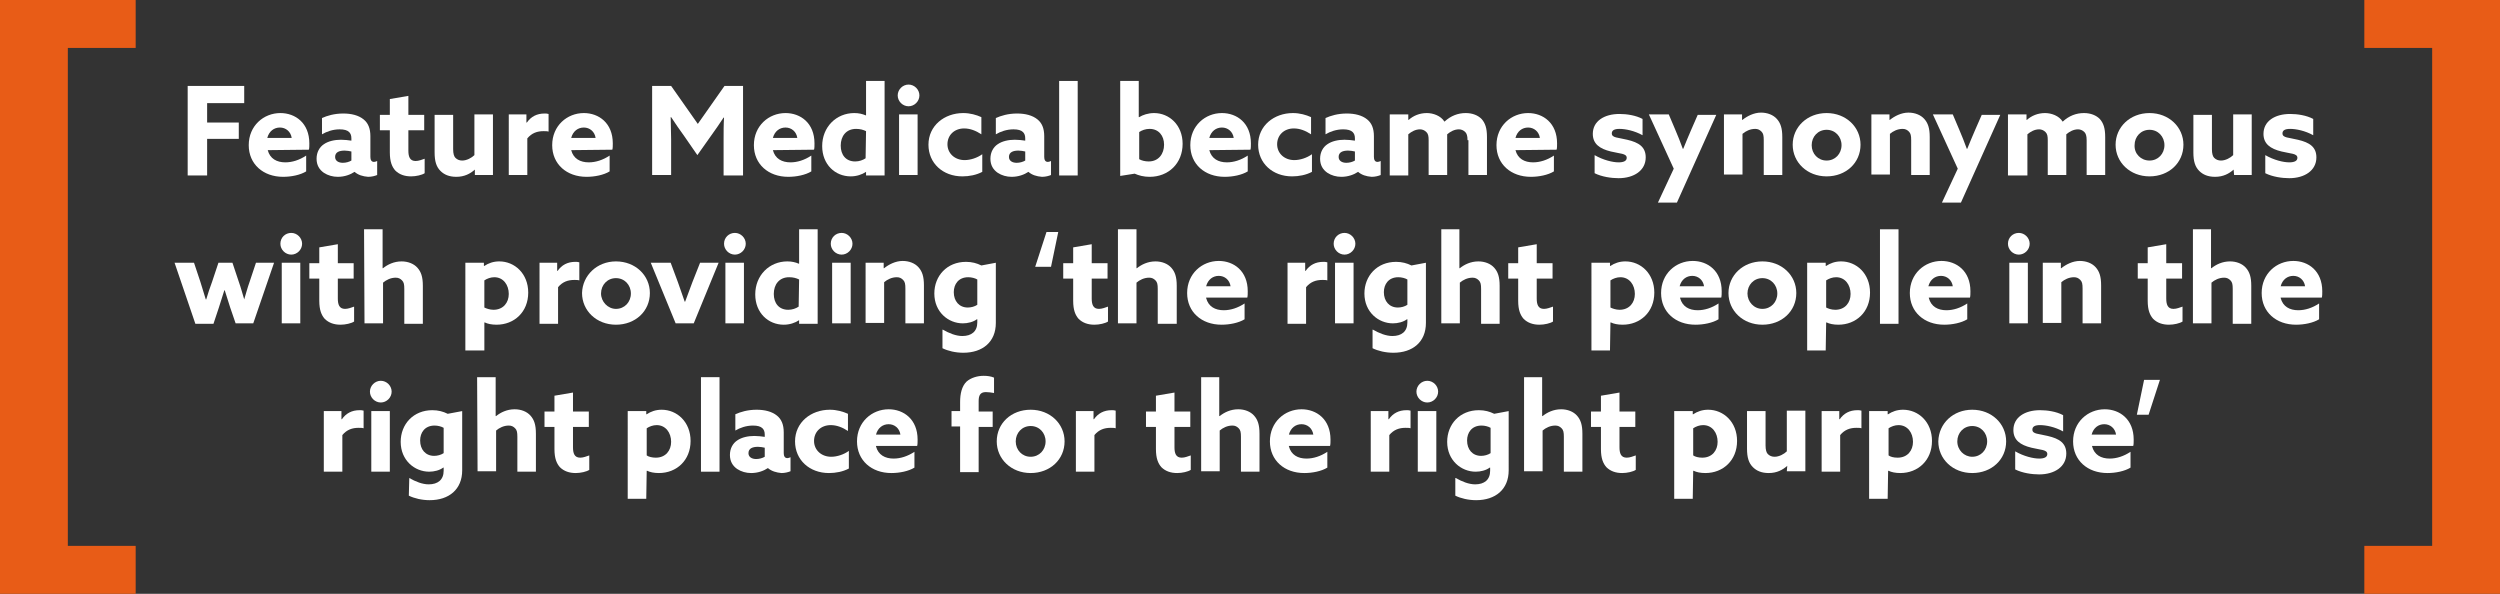 <?xml version="1.0" encoding="utf-8"?>
<!-- Generator: Adobe Illustrator 27.5.0, SVG Export Plug-In . SVG Version: 6.00 Build 0)  -->
<svg version="1.1" id="Layer_1" xmlns="http://www.w3.org/2000/svg" xmlns:xlink="http://www.w3.org/1999/xlink" x="0px" y="0px"
	 viewBox="0 0 552.8 131.3" style="enable-background:new 0 0 552.8 131.3;" xml:space="preserve">
<rect x="0" y="0" width="552.8" height="131.3" fill="#333333" stroke="none"/>
<style type="text/css">
	.st0{fill:#E85C17;}
	.st1{fill:#FFFFFF;}
</style>
<g>
	<polygon class="st0" points="0,131.3 0,0 30,0 30,10.6 15,10.6 15,120.7 30,120.7 30,131.3 	"/>
	<polygon class="st0" points="552.8,131.3 552.8,0 522.8,0 522.8,10.6 537.8,10.6 537.8,120.7 522.8,120.7 522.8,131.3 	"/>
	<g>
		<path class="st1" d="M41.5,19H54v3.8h-8.2v4.3h7v3.6h-7v8.1h-4.3V19z"/>
		<path class="st1" d="M59.2,33.2c0.5,1.9,2,2.7,3.9,2.7c1.5,0,3.1-0.5,4.6-1.5v3.5c-1.3,0.8-3.3,1.2-5.1,1.2c-4.4,0-7.6-2.8-7.6-7
			c0-4.3,3.3-7.1,7-7.1c3.3,0,6.4,2.2,6.4,6.7c0,0.5,0,1.1-0.1,1.4L59.2,33.2L59.2,33.2z M64.5,30.5c-0.2-1.4-1.3-2.3-2.6-2.3
			s-2.4,0.8-2.8,2.3H64.5z"/>
		<path class="st1" d="M78.4,38c-0.9,0.6-2.2,1.1-3.7,1.1c-1.1,0-2.2-0.3-3.1-0.9c-1-0.7-1.6-1.7-1.6-3.1c0-1.5,0.7-2.6,1.6-3.2
			c1-0.7,2.4-1,3.8-1c0.8,0,1.6,0.1,2.3,0.2v-0.5c0-0.7-0.2-1.1-0.5-1.4c-0.4-0.4-1.1-0.6-2.1-0.6c-1.5,0-2.9,0.5-3.9,1.1v-3.6
			c1.1-0.5,2.7-1,4.7-1c1.8,0,3.4,0.4,4.5,1.3c1,0.8,1.5,2,1.5,3.7v4.6c0,0.6,0.2,1.1,0.8,1.1c0.2,0,0.5-0.1,0.7-0.2v3.1
			c-0.5,0.2-1.2,0.4-2,0.4C80.2,39,79.2,38.7,78.4,38L78.4,38z M77.7,33.5c-0.4-0.1-1-0.2-1.5-0.2c-1.1,0-2.1,0.3-2.1,1.4
			c0,0.9,0.8,1.3,1.7,1.3c0.7,0,1.4-0.2,1.9-0.5V33.5z"/>
		<path class="st1" d="M93.9,38.3c-0.6,0.4-1.9,0.7-3,0.7c-1.4,0-2.6-0.4-3.5-1.3c-0.7-0.8-1.2-1.9-1.2-4v-4.9H84v-3.4h2.2v-3.5
			l4.1-0.7v4.2h3.5v3.4h-3.5v4.5c0,1.3,0.3,2.3,1.6,2.3c0.7,0,1.4-0.3,2-0.5C93.9,35.1,93.9,38.3,93.9,38.3z"/>
		<path class="st1" d="M105,37.5c-1,0.9-2.3,1.6-4.1,1.6c-1.6,0-2.7-0.5-3.5-1.3c-0.9-0.9-1.3-2.1-1.3-4.1v-8.3h4.1V33
			c0,1,0.2,1.6,0.5,1.9c0.4,0.4,0.9,0.6,1.5,0.6c1,0,2.1-0.6,2.7-1.2v-9h4.1v13.4h-4V37.5L105,37.5z"/>
		<path class="st1" d="M112.3,25.3h4.1v1.8h0.1c0.9-1.3,2.2-2,3.9-2c0.3,0,0.6,0,0.9,0.1v3.9c-0.3-0.1-0.7-0.1-1.1-0.1
			c-1.4,0-2.6,0.4-3.6,1.6v8.1h-4.1V25.3H112.3z"/>
		<path class="st1" d="M126.3,33.2c0.5,1.9,2,2.7,3.9,2.7c1.5,0,3.1-0.5,4.6-1.5v3.5c-1.3,0.8-3.3,1.2-5.1,1.2c-4.4,0-7.6-2.8-7.6-7
			c0-4.3,3.3-7.1,7-7.1c3.3,0,6.4,2.2,6.4,6.7c0,0.5,0,1.1-0.1,1.4L126.3,33.2L126.3,33.2z M131.7,30.5c-0.2-1.4-1.3-2.3-2.6-2.3
			s-2.4,0.8-2.8,2.3H131.7z"/>
		<path class="st1" d="M151.3,30.1c-1-1.4-2-2.8-2.9-4.2h-0.1c0,1.4,0.1,3.3,0.1,4.9v7.9h-4.2V19h4.2l5.9,8.4l5.9-8.4h4.1v19.8H160
			v-7.9c0-1.6,0-3.5,0.1-4.9H160c-0.9,1.4-1.9,2.8-2.9,4.2l-2.9,4.1L151.3,30.1z"/>
		<path class="st1" d="M170.9,33.2c0.5,1.9,2,2.7,3.9,2.7c1.5,0,3.1-0.5,4.6-1.5v3.5c-1.3,0.8-3.3,1.2-5.1,1.2c-4.4,0-7.6-2.8-7.6-7
			c0-4.3,3.3-7.1,7-7.1c3.3,0,6.4,2.2,6.4,6.7c0,0.5,0,1.1-0.1,1.4L170.9,33.2L170.9,33.2z M176.3,30.5c-0.2-1.4-1.3-2.3-2.6-2.3
			s-2.4,0.8-2.8,2.3H176.3z"/>
		<path class="st1" d="M191.5,38c-0.9,0.6-2.1,1-3.4,1c-3.4,0-6.3-2.6-6.3-6.7c0-4.2,3.1-7.3,7.1-7.3c1,0,1.8,0.2,2.5,0.5h0.1v-7.6
			h4.1v20.9h-4.1L191.5,38L191.5,38z M191.5,29c-0.6-0.3-1.3-0.5-2.2-0.5c-2.2,0-3.4,1.6-3.4,3.7c0,2,1.1,3.5,3.2,3.5
			c0.9,0,1.7-0.3,2.3-0.7L191.5,29L191.5,29z"/>
		<path class="st1" d="M200.9,18.7c1.3,0,2.4,1.1,2.4,2.4s-1.1,2.4-2.4,2.4c-1.3,0-2.4-1.1-2.4-2.4
			C198.5,19.8,199.6,18.7,200.9,18.7z M198.8,25.3h4.1v13.4h-4.1V25.3z"/>
		<path class="st1" d="M217.2,38c-1.3,0.7-2.9,1-4.4,1c-4.3,0-7.5-2.9-7.5-7c0-4.2,3.5-7,7.7-7c1.5,0,2.9,0.4,4,0.9v3.8
			c-1.2-0.8-2.5-1.3-3.8-1.3c-2.2,0-3.7,1.5-3.7,3.5s1.6,3.5,3.8,3.5c1.3,0,2.8-0.5,3.9-1.3V38z"/>
		<path class="st1" d="M227.4,38c-0.9,0.6-2.2,1.1-3.7,1.1c-1.1,0-2.2-0.3-3.1-0.9c-1-0.7-1.6-1.7-1.6-3.1c0-1.5,0.7-2.6,1.6-3.2
			c1-0.7,2.4-1,3.8-1c0.8,0,1.6,0.1,2.3,0.2v-0.5c0-0.7-0.2-1.1-0.5-1.4c-0.4-0.4-1.1-0.6-2.1-0.6c-1.5,0-2.9,0.5-3.9,1.1v-3.6
			c1.1-0.5,2.7-1,4.7-1c1.8,0,3.4,0.4,4.5,1.3c1,0.8,1.5,2,1.5,3.7v4.6c0,0.6,0.2,1.1,0.8,1.1c0.2,0,0.5-0.1,0.7-0.2v3.1
			c-0.5,0.2-1.2,0.4-2,0.4C229.2,39,228.2,38.7,227.4,38L227.4,38z M226.7,33.5c-0.4-0.1-1-0.2-1.5-0.2c-1.1,0-2.1,0.3-2.1,1.4
			c0,0.9,0.8,1.3,1.7,1.3c0.7,0,1.4-0.2,1.9-0.5L226.7,33.5L226.7,33.5z"/>
		<path class="st1" d="M234.2,17.9h4.1v20.9h-4.1V17.9z"/>
		<path class="st1" d="M247.7,17.9h4.1v8h0.1c0.8-0.5,2-0.9,3.3-0.9c3.3,0,6.3,2.6,6.3,6.8c0,4.3-3.1,7.3-7.3,7.3
			c-1.3,0-2.4-0.3-3.3-0.7l-3.2,0.5V17.9z M254,35.7c2.2,0,3.4-1.7,3.4-3.7s-1.2-3.5-3.2-3.5c-0.9,0-1.7,0.3-2.3,0.7v6
			C252.4,35.5,253.2,35.7,254,35.7z"/>
		<path class="st1" d="M267.4,33.2c0.5,1.9,2,2.7,3.9,2.7c1.5,0,3.1-0.5,4.6-1.5v3.5c-1.3,0.8-3.3,1.2-5.1,1.2c-4.4,0-7.6-2.8-7.6-7
			c0-4.3,3.3-7.1,7-7.1c3.3,0,6.4,2.2,6.4,6.7c0,0.5,0,1.1-0.1,1.4L267.4,33.2L267.4,33.2z M272.8,30.5c-0.2-1.4-1.3-2.3-2.6-2.3
			c-1.3,0-2.4,0.8-2.8,2.3H272.8z"/>
		<path class="st1" d="M290.1,38c-1.3,0.7-2.9,1-4.4,1c-4.3,0-7.5-2.9-7.5-7c0-4.2,3.5-7,7.7-7c1.5,0,2.9,0.4,4,0.9v3.8
			c-1.2-0.8-2.5-1.3-3.8-1.3c-2.2,0-3.7,1.5-3.7,3.5s1.6,3.5,3.8,3.5c1.3,0,2.8-0.5,3.9-1.3V38z"/>
		<path class="st1" d="M300.3,38c-0.9,0.6-2.2,1.1-3.7,1.1c-1.1,0-2.2-0.3-3.1-0.9c-1-0.7-1.6-1.7-1.6-3.1c0-1.5,0.7-2.6,1.6-3.2
			c1-0.7,2.4-1,3.8-1c0.8,0,1.6,0.1,2.3,0.2v-0.5c0-0.7-0.2-1.1-0.5-1.4c-0.4-0.4-1.1-0.6-2.1-0.6c-1.5,0-2.9,0.5-3.9,1.1v-3.6
			c1.1-0.5,2.7-1,4.7-1c1.8,0,3.4,0.4,4.5,1.3c1,0.8,1.5,2,1.5,3.7v4.6c0,0.6,0.2,1.1,0.8,1.1c0.2,0,0.5-0.1,0.7-0.2v3.1
			c-0.5,0.2-1.2,0.4-2,0.4C302.1,39,301.1,38.7,300.3,38L300.3,38z M299.6,33.5c-0.4-0.1-1-0.2-1.5-0.2c-1.1,0-2.1,0.3-2.1,1.4
			c0,0.9,0.8,1.3,1.7,1.3c0.7,0,1.4-0.2,1.9-0.5V33.5z"/>
		<path class="st1" d="M324.5,31c0-1-0.2-1.5-0.5-1.8c-0.4-0.4-0.9-0.6-1.4-0.6c-1,0-1.9,0.5-2.6,1.1c0,0.2,0,0.4,0,0.6v8.4h-4.1V31
			c0-0.9-0.1-1.4-0.5-1.8s-0.9-0.6-1.4-0.6c-1,0-1.9,0.5-2.6,1.1v9.1h-4.1V25.3h4.1v1.2h0.1c1-0.9,2.4-1.5,4-1.5
			c1.4,0,3.1,0.6,3.9,1.9c1.4-1.3,3-1.9,4.7-1.9c1.5,0,2.7,0.5,3.5,1.3c0.8,0.9,1.2,2,1.2,4v8.4h-4.1V31H324.5z"/>
		<path class="st1" d="M335.1,33.2c0.5,1.9,2,2.7,3.9,2.7c1.5,0,3.1-0.5,4.6-1.5v3.5c-1.3,0.8-3.3,1.2-5.1,1.2c-4.4,0-7.6-2.8-7.6-7
			c0-4.3,3.3-7.1,7-7.1c3.3,0,6.4,2.2,6.4,6.7c0,0.5,0,1.1-0.1,1.4L335.1,33.2L335.1,33.2z M340.5,30.5c-0.2-1.4-1.3-2.3-2.6-2.3
			c-1.3,0-2.4,0.8-2.8,2.3H340.5z"/>
		<path class="st1" d="M352.6,34.3c1.9,1.1,4,1.6,5.3,1.6c1.1,0,1.8-0.3,1.8-1c0-1-1.5-0.9-3.5-1.4c-2.5-0.6-4-1.7-4-3.9
			c0-2.8,2.5-4.4,5.9-4.4c1.6,0,3.6,0.3,5.1,1.1v3.6c-1.8-1-3.8-1.4-5.1-1.4c-1.1,0-1.7,0.3-1.7,1c0,1,1.4,0.9,3.4,1.4
			c2.6,0.6,4.1,1.6,4.1,3.9c0,2.9-2.6,4.6-6,4.6c-1.6,0-3.7-0.3-5.3-1.1L352.6,34.3L352.6,34.3z"/>
		<path class="st1" d="M366.6,44.8l3.5-7.5l-5.5-12h4.4l1.4,3.3c0.6,1.4,1.2,2.9,1.7,4.3h0.1c0.6-1.5,1.2-2.9,1.8-4.3l1.4-3.2h4.1
			l-8.7,19.4C370.8,44.8,366.6,44.8,366.6,44.8z"/>
		<path class="st1" d="M381.1,25.3h4.1v1.2h0.1c1-0.8,2.5-1.6,4.1-1.6c1.4,0,2.7,0.5,3.5,1.4s1.2,2,1.2,4v8.4H390V31
			c0-1-0.1-1.5-0.5-1.9s-0.8-0.6-1.4-0.6c-1.1,0-2.1,0.5-2.8,1.1v9h-4.1V25.3H381.1z"/>
		<path class="st1" d="M403.9,25c4.3,0,7.5,3.1,7.5,7c0,4-3.2,7-7.5,7s-7.5-3.1-7.5-7S399.6,25,403.9,25z M403.9,35.5
			c1.9,0,3.3-1.5,3.3-3.4c0-1.9-1.4-3.4-3.3-3.4s-3.3,1.5-3.3,3.4C400.6,34,402,35.5,403.9,35.5z"/>
		<path class="st1" d="M413.7,25.3h4.1v1.2h0.1c1-0.8,2.5-1.6,4.1-1.6c1.4,0,2.7,0.5,3.5,1.4s1.2,2,1.2,4v8.4h-4.1V31
			c0-1-0.1-1.5-0.5-1.9s-0.8-0.6-1.4-0.6c-1.1,0-2.1,0.5-2.8,1.1v9h-4.1V25.3H413.7z"/>
		<path class="st1" d="M429.4,44.8l3.5-7.5l-5.5-12h4.4l1.4,3.3c0.6,1.4,1.2,2.9,1.7,4.3h0.1c0.6-1.5,1.2-2.9,1.8-4.3l1.4-3.2h4.1
			l-8.7,19.4C433.6,44.8,429.4,44.8,429.4,44.8z"/>
		<path class="st1" d="M461.4,31c0-1-0.2-1.5-0.5-1.8c-0.4-0.4-0.9-0.6-1.4-0.6c-1,0-1.9,0.5-2.6,1.1c0,0.2,0,0.4,0,0.6v8.4h-4.1V31
			c0-0.9-0.1-1.4-0.5-1.8s-0.9-0.6-1.4-0.6c-1,0-1.9,0.5-2.6,1.1v9.1H444V25.3h4.1v1.2h0.1c1-0.9,2.4-1.5,4-1.5
			c1.4,0,3.1,0.6,3.9,1.9c1.4-1.3,3-1.9,4.7-1.9c1.5,0,2.7,0.5,3.5,1.3c0.8,0.9,1.2,2,1.2,4v8.4h-4.1L461.4,31L461.4,31z"/>
		<path class="st1" d="M475.3,25c4.3,0,7.5,3.1,7.5,7c0,4-3.2,7-7.5,7s-7.5-3.1-7.5-7S471,25,475.3,25z M475.3,35.5
			c1.9,0,3.3-1.5,3.3-3.4c0-1.9-1.4-3.4-3.3-3.4s-3.3,1.5-3.3,3.4C471.9,34,473.4,35.5,475.3,35.5z"/>
		<path class="st1" d="M493.9,37.5c-1,0.9-2.3,1.6-4.1,1.6c-1.6,0-2.7-0.5-3.5-1.3c-0.9-0.9-1.3-2.1-1.3-4.1v-8.3h4.1V33
			c0,1,0.2,1.6,0.5,1.9c0.4,0.4,0.9,0.6,1.5,0.6c1,0,2.1-0.6,2.7-1.2v-9h4.1v13.4H494L493.9,37.5L493.9,37.5z"/>
		<path class="st1" d="M500.9,34.3c1.9,1.1,4,1.6,5.3,1.6c1.1,0,1.8-0.3,1.8-1c0-1-1.5-0.9-3.5-1.4c-2.5-0.6-4-1.7-4-3.9
			c0-2.8,2.5-4.4,5.9-4.4c1.6,0,3.6,0.3,5.1,1.1v3.6c-1.8-1-3.8-1.4-5.1-1.4c-1.1,0-1.7,0.3-1.7,1c0,1,1.4,0.9,3.4,1.4
			c2.6,0.6,4.1,1.6,4.1,3.9c0,2.9-2.6,4.6-6,4.6c-1.6,0-3.7-0.3-5.3-1.1L500.9,34.3L500.9,34.3z"/>
		<path class="st1" d="M38.6,58.1h4.3l1.4,4.2c0.4,1.3,0.8,2.6,1.2,3.9h0.1c0.4-1.3,0.8-2.6,1.3-3.9l1.4-4.2h3.1l1.4,4.2
			c0.5,1.4,0.8,2.6,1.2,3.9l0,0c0.4-1.3,0.7-2.5,1.2-3.9l1.4-4.2h4L56,71.5h-3.9L50.9,68c-0.4-1.3-0.8-2.6-1.2-3.8h-0.1
			c-0.4,1.2-0.8,2.5-1.2,3.8l-1.2,3.6h-4L38.6,58.1z"/>
		<path class="st1" d="M64.4,51.5c1.3,0,2.4,1.1,2.4,2.4c0,1.3-1.1,2.4-2.4,2.4c-1.3,0-2.4-1.1-2.4-2.4C62,52.5,63.1,51.5,64.4,51.5
			z M62.3,58.1h4.1v13.4h-4.1C62.3,71.5,62.3,58.1,62.3,58.1z"/>
		<path class="st1" d="M78.3,71.1c-0.6,0.4-1.9,0.7-3,0.7c-1.4,0-2.6-0.4-3.5-1.3c-0.7-0.8-1.2-1.9-1.2-4v-4.9h-2.2v-3.4h2.2v-3.5
			l4.1-0.7v4.2h3.5v3.4h-3.5V66c0,1.3,0.3,2.3,1.6,2.3c0.7,0,1.4-0.3,2-0.5V71.1z"/>
		<path class="st1" d="M80.5,50.7h4.1v8.6h0.1c1-0.8,2.4-1.5,4.1-1.5c1.4,0,2.7,0.5,3.5,1.4s1.2,2,1.2,4v8.4h-4.1v-7.7
			c0-1-0.1-1.5-0.5-1.9s-0.8-0.6-1.4-0.6c-1.1,0-2.1,0.5-2.8,1.1v9h-4.1L80.5,50.7L80.5,50.7z"/>
		<path class="st1" d="M107,77.5h-4.1V58.1h4.1v0.7h0.1c0.9-0.6,2-1,3.3-1c3.4,0,6.4,2.7,6.4,6.9c0,4.3-3.1,7.1-7,7.1
			c-1.1,0-2-0.2-2.6-0.5h-0.1v6.2H107z M109.1,68.5c2.2,0,3.4-1.6,3.4-3.5c0-2-1.2-3.7-3.2-3.7c-0.8,0-1.6,0.3-2.2,0.7v6
			C107.5,68.2,108.3,68.5,109.1,68.5z"/>
		<path class="st1" d="M119.1,58.1h4.1v1.8h0.1c0.9-1.3,2.2-2,3.9-2c0.3,0,0.6,0,0.9,0.1v4c-0.3-0.1-0.7-0.1-1.1-0.1
			c-1.4,0-2.6,0.4-3.6,1.6v8.1h-4.1V58.1H119.1z"/>
		<path class="st1" d="M136.2,57.8c4.3,0,7.5,3.1,7.5,7c0,4-3.2,7-7.5,7s-7.5-3.1-7.5-7C128.8,60.9,132,57.8,136.2,57.8z
			 M136.2,68.3c1.9,0,3.3-1.5,3.3-3.4s-1.4-3.4-3.3-3.4c-1.9,0-3.3,1.5-3.3,3.4C132.9,66.7,134.4,68.3,136.2,68.3z"/>
		<path class="st1" d="M143.9,58.1h4.4l1.6,4.3c0.5,1.4,1,2.9,1.5,4.3h0.1c0.5-1.4,1.1-2.9,1.6-4.3l1.7-4.3h4.1l-5.5,13.4h-4
			L143.9,58.1z"/>
		<path class="st1" d="M162.5,51.5c1.3,0,2.4,1.1,2.4,2.4c0,1.3-1.1,2.4-2.4,2.4c-1.3,0-2.4-1.1-2.4-2.4
			C160.1,52.5,161.2,51.5,162.5,51.5z M160.4,58.1h4.1v13.4h-4.1V58.1z"/>
		<path class="st1" d="M176.7,70.8c-0.9,0.6-2.1,1-3.4,1c-3.4,0-6.3-2.6-6.3-6.7c0-4.2,3.1-7.3,7.1-7.3c1,0,1.8,0.2,2.5,0.5h0.1
			v-7.6h4.1v20.9h-4.1L176.7,70.8L176.7,70.8z M176.7,61.8c-0.6-0.3-1.3-0.5-2.2-0.5c-2.2,0-3.4,1.6-3.4,3.7c0,2,1.1,3.5,3.2,3.5
			c0.9,0,1.7-0.3,2.3-0.7L176.7,61.8L176.7,61.8z"/>
		<path class="st1" d="M186.1,51.5c1.3,0,2.4,1.1,2.4,2.4c0,1.3-1.1,2.4-2.4,2.4c-1.3,0-2.4-1.1-2.4-2.4
			C183.7,52.5,184.8,51.5,186.1,51.5z M184,58.1h4.1v13.4H184V58.1z"/>
		<path class="st1" d="M191.3,58.1h4.1v1.2h0.1c1-0.8,2.5-1.6,4.1-1.6c1.4,0,2.7,0.5,3.5,1.4s1.2,2,1.2,4v8.4h-4.1v-7.7
			c0-1-0.1-1.5-0.5-1.9s-0.8-0.6-1.4-0.6c-1.1,0-2.1,0.5-2.8,1.1v9h-4.1V58.1H191.3z"/>
		<path class="st1" d="M208.5,72.9c1.4,0.8,2.9,1.4,4.3,1.4c2,0,3.3-1,3.3-3v-0.7H216c-0.8,0.6-2,0.9-3.1,0.9
			c-3.2,0-6.3-2.5-6.3-6.6c0-3.9,2.8-7,7-7c1.3,0,2.4,0.3,3.4,0.8l3.2-0.6v13.3c0,4.2-2.9,6.6-7.2,6.6c-1.7,0-3.4-0.4-4.6-1v-4.1
			H208.5z M216.1,61.8c-0.5-0.3-1.3-0.5-2-0.5c-2.2,0-3.2,1.6-3.2,3.3c0,2,1.2,3.4,3.1,3.4c0.7,0,1.5-0.2,2.1-0.6L216.1,61.8
			L216.1,61.8z"/>
		<path class="st1" d="M231.4,51.3h2.6l-1.6,7.7h-3.5L231.4,51.3z"/>
		<path class="st1" d="M245,71.1c-0.6,0.4-1.9,0.7-3,0.7c-1.4,0-2.6-0.4-3.5-1.3c-0.7-0.8-1.2-1.9-1.2-4v-4.9h-2.2v-3.4h2.2v-3.5
			l4.1-0.7v4.2h3.5v3.4h-3.5V66c0,1.3,0.3,2.3,1.6,2.3c0.7,0,1.4-0.3,2-0.5L245,71.1L245,71.1z"/>
		<path class="st1" d="M247.2,50.7h4.1v8.6h0.1c1-0.8,2.4-1.5,4.1-1.5c1.4,0,2.7,0.5,3.5,1.4s1.2,2,1.2,4v8.4H256v-7.7
			c0-1-0.1-1.5-0.5-1.9s-0.8-0.6-1.4-0.6c-1.1,0-2.1,0.5-2.8,1.1v9h-4.1V50.7z"/>
		<path class="st1" d="M266.7,65.9c0.5,1.9,2,2.7,3.9,2.7c1.5,0,3.1-0.5,4.6-1.5v3.5c-1.3,0.8-3.3,1.2-5.1,1.2c-4.4,0-7.6-2.8-7.6-7
			c0-4.3,3.3-7.1,7-7.1c3.3,0,6.4,2.2,6.4,6.7c0,0.5,0,1.1-0.1,1.4h-9.1V65.9z M272.1,63.3c-0.2-1.4-1.3-2.3-2.6-2.3
			c-1.3,0-2.4,0.8-2.8,2.3H272.1z"/>
		<path class="st1" d="M284.5,58.1h4.1v1.8h0.1c0.9-1.3,2.2-2,3.9-2c0.3,0,0.6,0,0.9,0.1v4c-0.3-0.1-0.7-0.1-1.1-0.1
			c-1.4,0-2.6,0.4-3.6,1.6v8.1h-4.1V58.1H284.5z"/>
		<path class="st1" d="M297.3,51.5c1.3,0,2.4,1.1,2.4,2.4c0,1.3-1.1,2.4-2.4,2.4s-2.4-1.1-2.4-2.4C294.9,52.5,296,51.5,297.3,51.5z
			 M295.2,58.1h4.1v13.4h-4.1V58.1z"/>
		<path class="st1" d="M303.6,72.9c1.4,0.8,2.9,1.4,4.3,1.4c2,0,3.3-1,3.3-3v-0.7h-0.1c-0.8,0.6-2,0.9-3.1,0.9
			c-3.2,0-6.3-2.5-6.3-6.6c0-3.9,2.8-7,7-7c1.3,0,2.4,0.3,3.4,0.8l3.2-0.6v13.3c0,4.2-2.9,6.6-7.2,6.6c-1.7,0-3.4-0.4-4.6-1v-4.1
			H303.6z M311.2,61.8c-0.5-0.3-1.3-0.5-2-0.5c-2.2,0-3.2,1.6-3.2,3.3c0,2,1.2,3.4,3.1,3.4c0.7,0,1.5-0.2,2.1-0.6V61.8z"/>
		<path class="st1" d="M318.6,50.7h4.1v8.6h0.1c1-0.8,2.4-1.5,4.1-1.5c1.4,0,2.7,0.5,3.5,1.4s1.2,2,1.2,4v8.4h-4.1v-7.7
			c0-1-0.1-1.5-0.5-1.9s-0.8-0.6-1.4-0.6c-1.1,0-2.1,0.5-2.8,1.1v9h-4.1V50.7H318.6z"/>
		<path class="st1" d="M343.4,71.1c-0.6,0.4-1.9,0.7-3,0.7c-1.4,0-2.6-0.4-3.5-1.3c-0.7-0.8-1.2-1.9-1.2-4v-4.9h-2.2v-3.4h2.2v-3.5
			l4.1-0.7v4.2h3.5v3.4h-3.5V66c0,1.3,0.3,2.3,1.6,2.3c0.7,0,1.4-0.3,2-0.5V71.1z"/>
		<path class="st1" d="M356,77.5h-4.1V58.1h4.1v0.7h0.1c0.9-0.6,2-1,3.3-1c3.4,0,6.4,2.7,6.4,6.9c0,4.3-3.1,7.1-7,7.1
			c-1.1,0-2-0.2-2.6-0.5h-0.1L356,77.5L356,77.5z M358.1,68.5c2.2,0,3.4-1.6,3.4-3.5c0-2-1.2-3.7-3.2-3.7c-0.8,0-1.6,0.3-2.2,0.7v6
			C356.5,68.2,357.3,68.5,358.1,68.5z"/>
		<path class="st1" d="M371.5,65.9c0.5,1.9,2,2.7,3.9,2.7c1.5,0,3.1-0.5,4.6-1.5v3.5c-1.3,0.8-3.3,1.2-5.1,1.2c-4.4,0-7.6-2.8-7.6-7
			c0-4.3,3.3-7.1,7-7.1c3.3,0,6.4,2.2,6.4,6.7c0,0.5,0,1.1-0.1,1.4h-9.1V65.9z M376.8,63.3c-0.2-1.4-1.3-2.3-2.6-2.3
			c-1.3,0-2.4,0.8-2.8,2.3H376.8z"/>
		<path class="st1" d="M389.7,57.8c4.3,0,7.5,3.1,7.5,7c0,4-3.2,7-7.5,7s-7.5-3.1-7.5-7S385.4,57.8,389.7,57.8z M389.7,68.3
			c1.9,0,3.3-1.5,3.3-3.4s-1.4-3.4-3.3-3.4s-3.3,1.5-3.3,3.4C386.4,66.7,387.8,68.3,389.7,68.3z"/>
		<path class="st1" d="M403.7,77.5h-4.1V58.1h4.1v0.7h0.1c0.9-0.6,2-1,3.3-1c3.4,0,6.4,2.7,6.4,6.9c0,4.3-3.1,7.1-7,7.1
			c-1.1,0-2-0.2-2.6-0.5h-0.1L403.7,77.5L403.7,77.5z M405.8,68.5c2.2,0,3.4-1.6,3.4-3.5c0-2-1.2-3.7-3.2-3.7
			c-0.8,0-1.6,0.3-2.2,0.7v6C404.2,68.2,404.9,68.5,405.8,68.5z"/>
		<path class="st1" d="M415.7,50.7h4.1v20.9h-4.1V50.7z"/>
		<path class="st1" d="M426.5,65.9c0.5,1.9,2,2.7,3.9,2.7c1.5,0,3.1-0.5,4.6-1.5v3.5c-1.3,0.8-3.3,1.2-5.1,1.2c-4.4,0-7.6-2.8-7.6-7
			c0-4.3,3.3-7.1,7-7.1c3.3,0,6.4,2.2,6.4,6.7c0,0.5,0,1.1-0.1,1.4h-9.1V65.9z M431.8,63.3c-0.2-1.4-1.3-2.3-2.6-2.3
			c-1.3,0-2.4,0.8-2.8,2.3H431.8z"/>
		<path class="st1" d="M446.4,51.5c1.3,0,2.4,1.1,2.4,2.4c0,1.3-1.1,2.4-2.4,2.4s-2.4-1.1-2.4-2.4C444,52.5,445.1,51.5,446.4,51.5z
			 M444.3,58.1h4.1v13.4h-4.1V58.1z"/>
		<path class="st1" d="M451.6,58.1h4.1v1.2h0.1c1-0.8,2.5-1.6,4.1-1.6c1.4,0,2.7,0.5,3.5,1.4s1.2,2,1.2,4v8.4h-4.1v-7.7
			c0-1-0.1-1.5-0.5-1.9s-0.8-0.6-1.4-0.6c-1.1,0-2.1,0.5-2.8,1.1v9h-4.1V58.1H451.6z"/>
		<path class="st1" d="M482.6,71.1c-0.6,0.4-1.9,0.7-3,0.7c-1.4,0-2.6-0.4-3.5-1.3c-0.7-0.8-1.2-1.9-1.2-4v-4.9h-2.2v-3.4h2.2v-3.5
			L479,54v4.2h3.5v3.4H479V66c0,1.3,0.3,2.3,1.6,2.3c0.7,0,1.4-0.3,2-0.5V71.1z"/>
		<path class="st1" d="M484.8,50.7h4.1v8.6h0.1c1-0.8,2.4-1.5,4.1-1.5c1.4,0,2.7,0.5,3.5,1.4s1.2,2,1.2,4v8.4h-4.1v-7.7
			c0-1-0.1-1.5-0.5-1.9s-0.8-0.6-1.4-0.6c-1.1,0-2.1,0.5-2.8,1.1v9h-4.1V50.7H484.8z"/>
		<path class="st1" d="M504.3,65.9c0.5,1.9,2,2.7,3.9,2.7c1.5,0,3.1-0.5,4.6-1.5v3.5c-1.3,0.8-3.3,1.2-5.1,1.2c-4.4,0-7.6-2.8-7.6-7
			c0-4.3,3.3-7.1,7-7.1c3.3,0,6.4,2.2,6.4,6.7c0,0.5,0,1.1-0.1,1.4h-9.1V65.9z M509.7,63.3c-0.2-1.4-1.3-2.3-2.6-2.3
			c-1.3,0-2.4,0.8-2.8,2.3H509.7z"/>
		<path class="st1" d="M71.4,90.9h4.1v1.8h0.1c0.9-1.3,2.2-2,3.9-2c0.3,0,0.6,0,0.9,0.1v3.9c-0.3-0.1-0.7-0.1-1.1-0.1
			c-1.4,0-2.6,0.4-3.6,1.6v8.1h-4.1V90.9H71.4z"/>
		<path class="st1" d="M84.2,84.2c1.3,0,2.4,1.1,2.4,2.4S85.5,89,84.2,89s-2.4-1.1-2.4-2.4C81.8,85.3,82.9,84.2,84.2,84.2z
			 M82.1,90.9h4.1v13.4h-4.1V90.9z"/>
		<path class="st1" d="M90.5,105.7c1.4,0.8,2.9,1.4,4.3,1.4c2,0,3.3-1,3.3-3v-0.7H98c-0.8,0.6-2,0.9-3.1,0.9c-3.2,0-6.3-2.5-6.3-6.6
			c0-3.9,2.8-7,7-7c1.3,0,2.4,0.3,3.4,0.8l3.2-0.6V104c0,4.2-2.9,6.6-7.2,6.6c-1.7,0-3.4-0.4-4.6-1L90.5,105.7L90.5,105.7z
			 M98.1,94.6c-0.5-0.3-1.3-0.5-2-0.5c-2.2,0-3.2,1.6-3.2,3.3c0,2,1.2,3.4,3.1,3.4c0.7,0,1.5-0.2,2.1-0.6V94.6z"/>
		<path class="st1" d="M105.5,83.4h4.1V92h0.1c1-0.8,2.4-1.5,4.1-1.5c1.4,0,2.7,0.5,3.5,1.4s1.2,2,1.2,4v8.4h-4.1v-7.7
			c0-1-0.1-1.5-0.5-1.9s-0.8-0.6-1.4-0.6c-1.1,0-2.1,0.5-2.8,1.1v9h-4.1L105.5,83.4L105.5,83.4z"/>
		<path class="st1" d="M130.3,103.9c-0.6,0.4-1.9,0.7-3,0.7c-1.4,0-2.6-0.4-3.5-1.3c-0.7-0.8-1.2-1.9-1.2-4v-4.9h-2.2V91h2.2v-3.5
			l4.1-0.7V91h3.5v3.4h-3.5v4.5c0,1.3,0.3,2.3,1.6,2.3c0.7,0,1.4-0.3,2-0.5L130.3,103.9L130.3,103.9z"/>
		<path class="st1" d="M142.9,110.3h-4.1V90.9h4.1v0.7h0.1c0.9-0.6,2-1,3.3-1c3.4,0,6.4,2.7,6.4,6.9c0,4.3-3.1,7.1-7,7.1
			c-1.1,0-2-0.2-2.6-0.5H143L142.9,110.3L142.9,110.3z M145,101.2c2.2,0,3.4-1.6,3.4-3.5c0-2-1.2-3.7-3.2-3.7
			c-0.8,0-1.6,0.3-2.2,0.7v6C143.4,101,144.2,101.2,145,101.2z"/>
		<path class="st1" d="M155,83.4h4.1v20.9H155V83.4z"/>
		<path class="st1" d="M169.8,103.5c-0.9,0.6-2.2,1.1-3.7,1.1c-1.1,0-2.2-0.3-3.1-0.9c-1-0.7-1.6-1.7-1.6-3.1c0-1.5,0.7-2.6,1.6-3.2
			c1-0.7,2.4-1,3.8-1c0.8,0,1.6,0.1,2.3,0.2v-0.5c0-0.7-0.2-1.1-0.5-1.4c-0.4-0.4-1.1-0.6-2.1-0.6c-1.5,0-2.9,0.5-3.9,1.1v-3.6
			c1.1-0.5,2.7-1,4.7-1c1.8,0,3.4,0.4,4.5,1.3c1,0.8,1.5,2,1.5,3.7v4.6c0,0.6,0.2,1.1,0.8,1.1c0.2,0,0.5-0.1,0.7-0.2v3.1
			c-0.5,0.2-1.2,0.4-2,0.4C171.7,104.5,170.6,104.2,169.8,103.5L169.8,103.5z M169.1,99c-0.4-0.1-1-0.2-1.5-0.2
			c-1.1,0-2.1,0.3-2.1,1.4c0,0.9,0.8,1.3,1.7,1.3c0.7,0,1.4-0.2,1.9-0.5L169.1,99L169.1,99z"/>
		<path class="st1" d="M187.7,103.6c-1.3,0.7-2.9,1-4.4,1c-4.3,0-7.5-2.9-7.5-7c0-4.2,3.5-7,7.7-7c1.5,0,2.9,0.4,4,0.9v3.8
			c-1.2-0.8-2.5-1.3-3.8-1.3c-2.2,0-3.7,1.5-3.7,3.5s1.6,3.5,3.8,3.5c1.3,0,2.8-0.5,3.9-1.3V103.6z"/>
		<path class="st1" d="M193.7,98.7c0.5,1.9,2,2.7,3.9,2.7c1.5,0,3.1-0.5,4.6-1.5v3.5c-1.3,0.8-3.3,1.2-5.1,1.2c-4.4,0-7.6-2.8-7.6-7
			c0-4.3,3.3-7.1,7-7.1c3.3,0,6.4,2.2,6.4,6.7c0,0.5,0,1.1-0.1,1.4h-9.1V98.7z M199.1,96.1c-0.2-1.4-1.3-2.3-2.6-2.3
			s-2.4,0.8-2.8,2.3H199.1z"/>
		<path class="st1" d="M212.3,94.3h-1.9v-3.4h1.9v-2c0-1.9,0.4-3.5,1.4-4.5c1-0.9,2.5-1.3,3.8-1.3c0.8,0,1.6,0.1,2.3,0.4v3.4
			c-0.5-0.1-1.3-0.2-1.8-0.2c-1.3,0-1.6,0.8-1.6,2V91h3.1v3.4h-3.1v10h-4.1L212.3,94.3L212.3,94.3z"/>
		<path class="st1" d="M227.9,90.6c4.3,0,7.5,3.1,7.5,7c0,4-3.2,7-7.5,7s-7.5-3.1-7.5-7C220.4,93.6,223.6,90.6,227.9,90.6z
			 M227.9,101c1.9,0,3.3-1.5,3.3-3.4s-1.4-3.4-3.3-3.4c-1.9,0-3.3,1.5-3.3,3.4C224.6,99.5,226,101,227.9,101z"/>
		<path class="st1" d="M237.7,90.9h4.1v1.8h0.1c0.9-1.3,2.2-2,3.9-2c0.3,0,0.6,0,0.9,0.1v3.9c-0.3-0.1-0.7-0.1-1.1-0.1
			c-1.4,0-2.6,0.4-3.6,1.6v8.1h-4.1V90.9H237.7z"/>
		<path class="st1" d="M263.3,103.9c-0.6,0.4-1.9,0.7-3,0.7c-1.4,0-2.6-0.4-3.5-1.3c-0.7-0.8-1.2-1.9-1.2-4v-4.9h-2.2V91h2.2v-3.5
			l4.1-0.7V91h3.5v3.4h-3.5v4.5c0,1.3,0.3,2.3,1.6,2.3c0.7,0,1.4-0.3,2-0.5V103.9z"/>
		<path class="st1" d="M265.5,83.4h4.1V92h0.1c1-0.8,2.4-1.5,4.1-1.5c1.4,0,2.7,0.5,3.5,1.4s1.2,2,1.2,4v8.4h-4.1v-7.7
			c0-1-0.1-1.5-0.5-1.9s-0.8-0.6-1.4-0.6c-1.1,0-2.1,0.5-2.8,1.1v9h-4.1V83.4H265.5z"/>
		<path class="st1" d="M285,98.7c0.5,1.9,2,2.7,3.9,2.7c1.5,0,3.1-0.5,4.6-1.5v3.5c-1.3,0.8-3.3,1.2-5.1,1.2c-4.4,0-7.6-2.8-7.6-7
			c0-4.3,3.3-7.1,7-7.1c3.3,0,6.4,2.2,6.4,6.7c0,0.5,0,1.1-0.1,1.4H285V98.7z M290.4,96.1c-0.2-1.4-1.3-2.3-2.6-2.3
			c-1.3,0-2.4,0.8-2.8,2.3H290.4z"/>
		<path class="st1" d="M302.9,90.9h4.1v1.8h0.1c0.9-1.3,2.2-2,3.9-2c0.3,0,0.6,0,0.9,0.1v3.9c-0.3-0.1-0.7-0.1-1.1-0.1
			c-1.4,0-2.6,0.4-3.6,1.6v8.1h-4.1V90.9H302.9z"/>
		<path class="st1" d="M315.6,84.2c1.3,0,2.4,1.1,2.4,2.4s-1.1,2.4-2.4,2.4s-2.4-1.1-2.4-2.4C313.2,85.3,314.3,84.2,315.6,84.2z
			 M313.5,90.9h4.1v13.4h-4.1V90.9z"/>
		<path class="st1" d="M321.9,105.7c1.4,0.8,2.9,1.4,4.3,1.4c2,0,3.3-1,3.3-3v-0.7h-0.1c-0.8,0.6-2,0.9-3.1,0.9
			c-3.2,0-6.3-2.5-6.3-6.6c0-3.9,2.8-7,7-7c1.3,0,2.4,0.3,3.4,0.8l3.2-0.6V104c0,4.2-2.9,6.6-7.2,6.6c-1.7,0-3.4-0.4-4.6-1v-3.9
			H321.9z M329.6,94.6c-0.5-0.3-1.3-0.5-2-0.5c-2.2,0-3.2,1.6-3.2,3.3c0,2,1.2,3.4,3.1,3.4c0.7,0,1.5-0.2,2.1-0.6V94.6z"/>
		<path class="st1" d="M336.9,83.4h4.1V92h0.1c1-0.8,2.4-1.5,4.1-1.5c1.4,0,2.7,0.5,3.5,1.4s1.2,2,1.2,4v8.4h-4.1v-7.7
			c0-1-0.1-1.5-0.5-1.9s-0.8-0.6-1.4-0.6c-1.1,0-2.1,0.5-2.8,1.1v9H337V83.4H336.9z"/>
		<path class="st1" d="M361.7,103.9c-0.6,0.4-1.9,0.7-3,0.7c-1.4,0-2.6-0.4-3.5-1.3c-0.7-0.8-1.2-1.9-1.2-4v-4.9h-2.2V91h2.2v-3.5
			l4.1-0.7V91h3.5v3.4h-3.5v4.5c0,1.3,0.3,2.3,1.6,2.3c0.7,0,1.4-0.3,2-0.5V103.9z"/>
		<path class="st1" d="M374.3,110.3h-4.1V90.9h4.1v0.7h0.1c0.9-0.6,2-1,3.3-1c3.4,0,6.4,2.7,6.4,6.9c0,4.3-3.1,7.1-7,7.1
			c-1.1,0-2-0.2-2.6-0.5h-0.1L374.3,110.3L374.3,110.3z M376.4,101.2c2.2,0,3.4-1.6,3.4-3.5c0-2-1.2-3.7-3.2-3.7
			c-0.8,0-1.6,0.3-2.2,0.7v6C374.8,101,375.6,101.2,376.4,101.2z"/>
		<path class="st1" d="M395.2,103c-1,0.9-2.3,1.6-4.1,1.6c-1.6,0-2.7-0.5-3.5-1.3c-0.9-0.9-1.3-2.1-1.3-4.1v-8.3h4.1v7.6
			c0,1,0.2,1.6,0.5,1.9c0.4,0.4,0.9,0.6,1.5,0.6c1,0,2.1-0.6,2.7-1.2v-9h4.1v13.4h-4.1L395.2,103L395.2,103z"/>
		<path class="st1" d="M402.6,90.9h4.1v1.8h0.1c0.9-1.3,2.2-2,3.9-2c0.3,0,0.6,0,0.9,0.1v3.9c-0.3-0.1-0.7-0.1-1.1-0.1
			c-1.4,0-2.6,0.4-3.6,1.6v8.1h-4.1V90.9H402.6z"/>
		<path class="st1" d="M417.4,110.3h-4.1V90.9h4.1v0.7h0.1c0.9-0.6,2-1,3.3-1c3.4,0,6.4,2.7,6.4,6.9c0,4.3-3.1,7.1-7,7.1
			c-1.1,0-2-0.2-2.6-0.5h-0.1L417.4,110.3L417.4,110.3z M419.6,101.2c2.2,0,3.4-1.6,3.4-3.5c0-2-1.2-3.7-3.2-3.7
			c-0.8,0-1.6,0.3-2.2,0.7v6C418,101,418.7,101.2,419.6,101.2z"/>
		<path class="st1" d="M436.1,90.6c4.3,0,7.5,3.1,7.5,7c0,4-3.2,7-7.5,7s-7.5-3.1-7.5-7C428.7,93.6,431.9,90.6,436.1,90.6z
			 M436.1,101c1.9,0,3.3-1.5,3.3-3.4s-1.4-3.4-3.3-3.4s-3.3,1.5-3.3,3.4C432.8,99.5,434.3,101,436.1,101z"/>
		<path class="st1" d="M445.6,99.8c1.9,1.1,4,1.6,5.3,1.6c1.1,0,1.8-0.3,1.8-1c0-1-1.5-0.9-3.5-1.4c-2.5-0.6-4-1.7-4-3.9
			c0-2.8,2.5-4.4,5.9-4.4c1.6,0,3.6,0.3,5.1,1.1v3.6c-1.8-1-3.8-1.4-5.1-1.4c-1.1,0-1.7,0.3-1.7,1c0,1,1.4,0.9,3.4,1.4
			c2.6,0.6,4.1,1.6,4.1,3.9c0,2.9-2.6,4.6-6,4.6c-1.6,0-3.7-0.3-5.3-1.1L445.6,99.8L445.6,99.8z"/>
		<path class="st1" d="M462.6,98.7c0.5,1.9,2,2.7,3.9,2.7c1.5,0,3.1-0.5,4.6-1.5v3.5c-1.3,0.8-3.3,1.2-5.1,1.2c-4.4,0-7.6-2.8-7.6-7
			c0-4.3,3.3-7.1,7-7.1c3.3,0,6.4,2.2,6.4,6.7c0,0.5,0,1.1-0.1,1.4h-9.1V98.7z M467.9,96.1c-0.2-1.4-1.3-2.3-2.6-2.3
			c-1.3,0-2.4,0.8-2.8,2.3H467.9z"/>
		<path class="st1" d="M474.1,84h3.5l-2.5,7.7h-2.6L474.1,84z"/>
	</g>
</g>
</svg>
